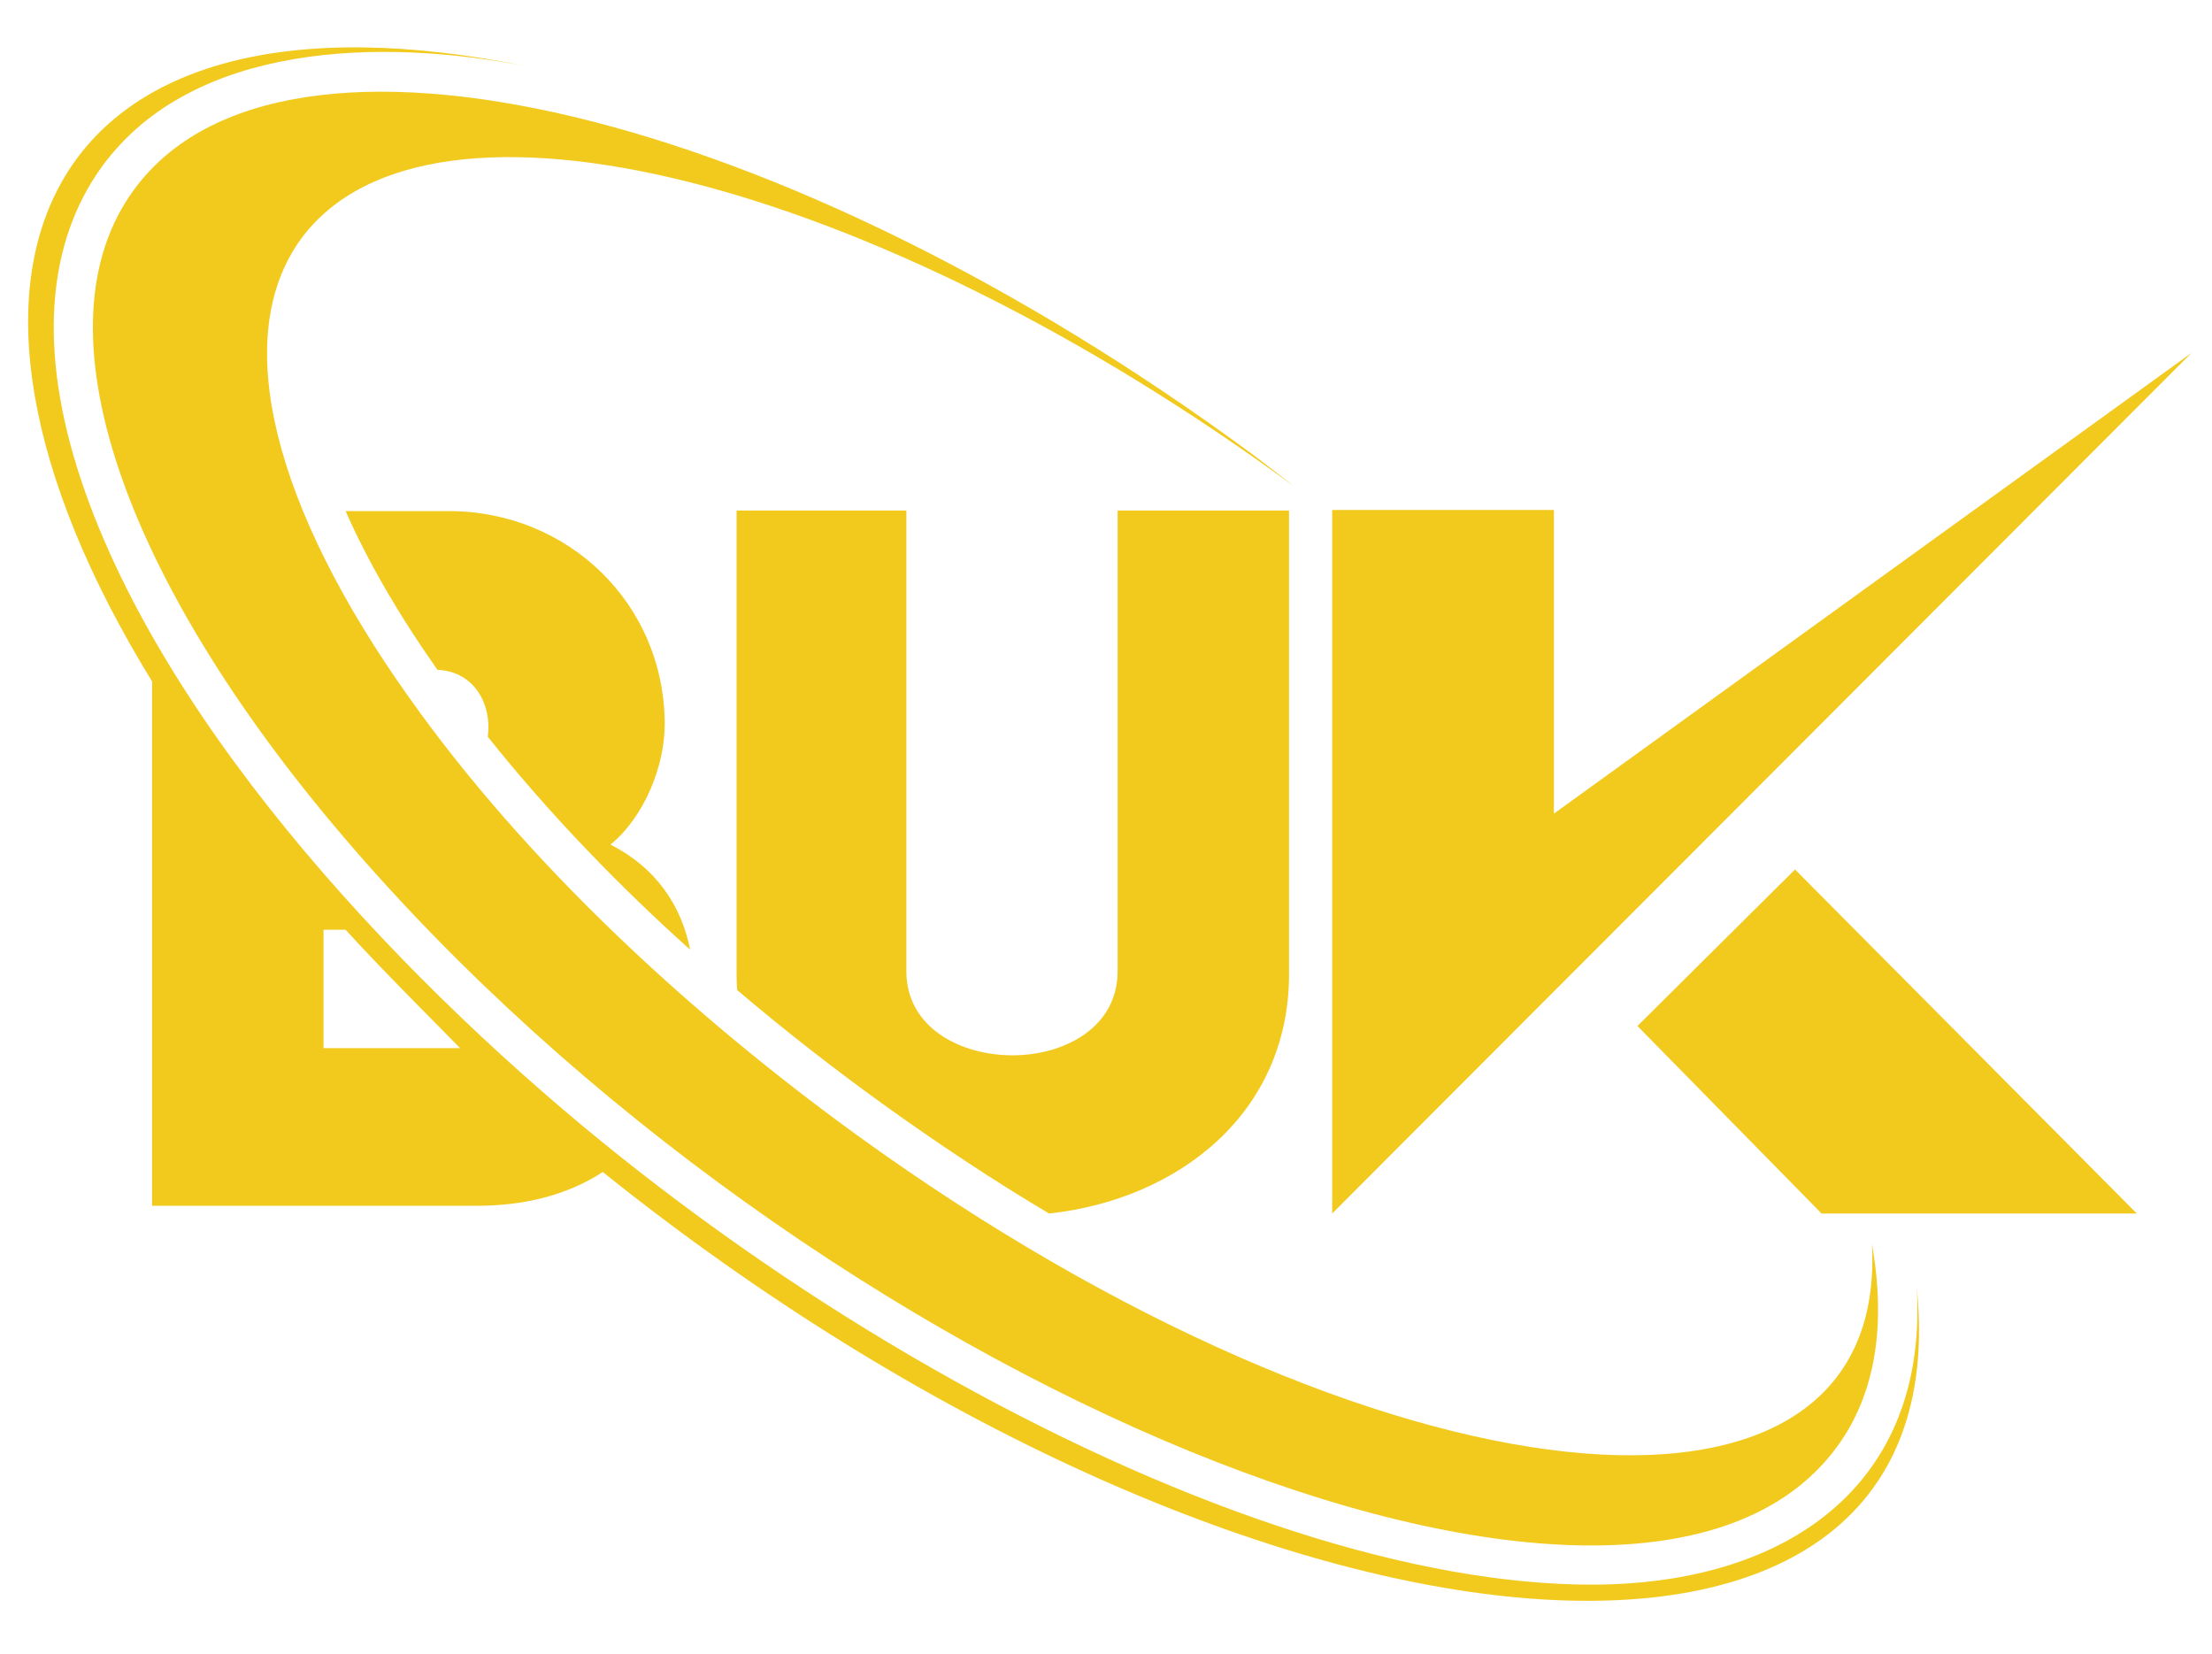 <svg version="1.2" xmlns="http://www.w3.org/2000/svg" viewBox="0 0 400 299" width="400" height="299">
	<title>favicon</title>
	<style>
		.s0 { fill: #f2ca1e } 
	</style>
	<path id="&lt;Path&gt;" class="s0" d="m240.9 92.2v127.2l155.4-155.6-115.3 83.3v-54.9z"/>
	<path id="&lt;Path&gt;" class="s0" d="m296.1 185.5l33.3 33.9h57l-61.8-62.2z"/>
	<path id="&lt;Compound Path&gt;" fill-rule="evenodd" class="s0" d="m109 211.9c-6.6 4.3-14.5 6.1-22.7 6.1h-58.8v-94.8c-46.2-75.1-19.8-129.3 68.3-111.1-27.1-5.4-60.9-4.3-77.2 17.8-10.3 14-11.7 33.7-3.9 57 15.3 45.7 60 92.4 97.7 122.4q0 0 0 0c18.5 14.7 38.7 28.4 60.1 40.3 42.8 23.8 83.7 36.9 115.3 36.9 35.3 0 61-18 58.8-53.8 8.8 84.8-122.1 71.8-237.6-20.8zm-25.8-22.4c-2-2.1-14.3-14.3-20.7-21.4h-4v21.4z"/>
	<path id="&lt;Path&gt;" class="s0" d="m124.8 171.7c-1.6-8.1-6.3-14.9-14.4-19 6.1-5 9.8-14.2 9.8-21.7 0-21.8-17.4-38.6-39.1-38.6h-18.6c3.9 8.9 9.5 18.6 16.6 28.7 6.9 0.3 9.9 6.6 9.1 12.1 11.5 14.4 24.2 27.4 36.6 38.5z"/>
	<path id="&lt;Path&gt;" class="s0" d="m133.2 92.3v83.8q0 1.5 0.1 2.9c9.3 7.9 18.3 14.8 26.2 20.5 10 7.2 20.1 13.9 30.2 19.9 23.2-2.5 43.4-18 43.4-43.3v-83.8c-0.7 0-22.5 0-31 0v83.3c0 10.2-9.7 15.2-19 15.2-9.4 0-19.2-5-19.2-15.2v-83.3c-10.1 0-20.7 0-30.7 0z"/>
	<path id="&lt;Path&gt;" class="s0" d="m24.3 34.2c-18.4 24.9-1.9 70.6 37.9 117.2 84.3 98.8 233.1 160.2 269.9 110.3 7.1-9.6 9-22.2 6.4-36.8 3.2 58.3-89.3 48.4-183.3-19.5-30.1-21.8-60-49.3-81.3-79.4-24.1-33.9-32.6-64.9-19.4-82.9 23.1-31.2 103.3-11.1 179.6 44.9q-3.7-2.9-7.4-5.7c-85.1-62.8-175.7-84.4-202.4-48.1z"/>
</svg>
